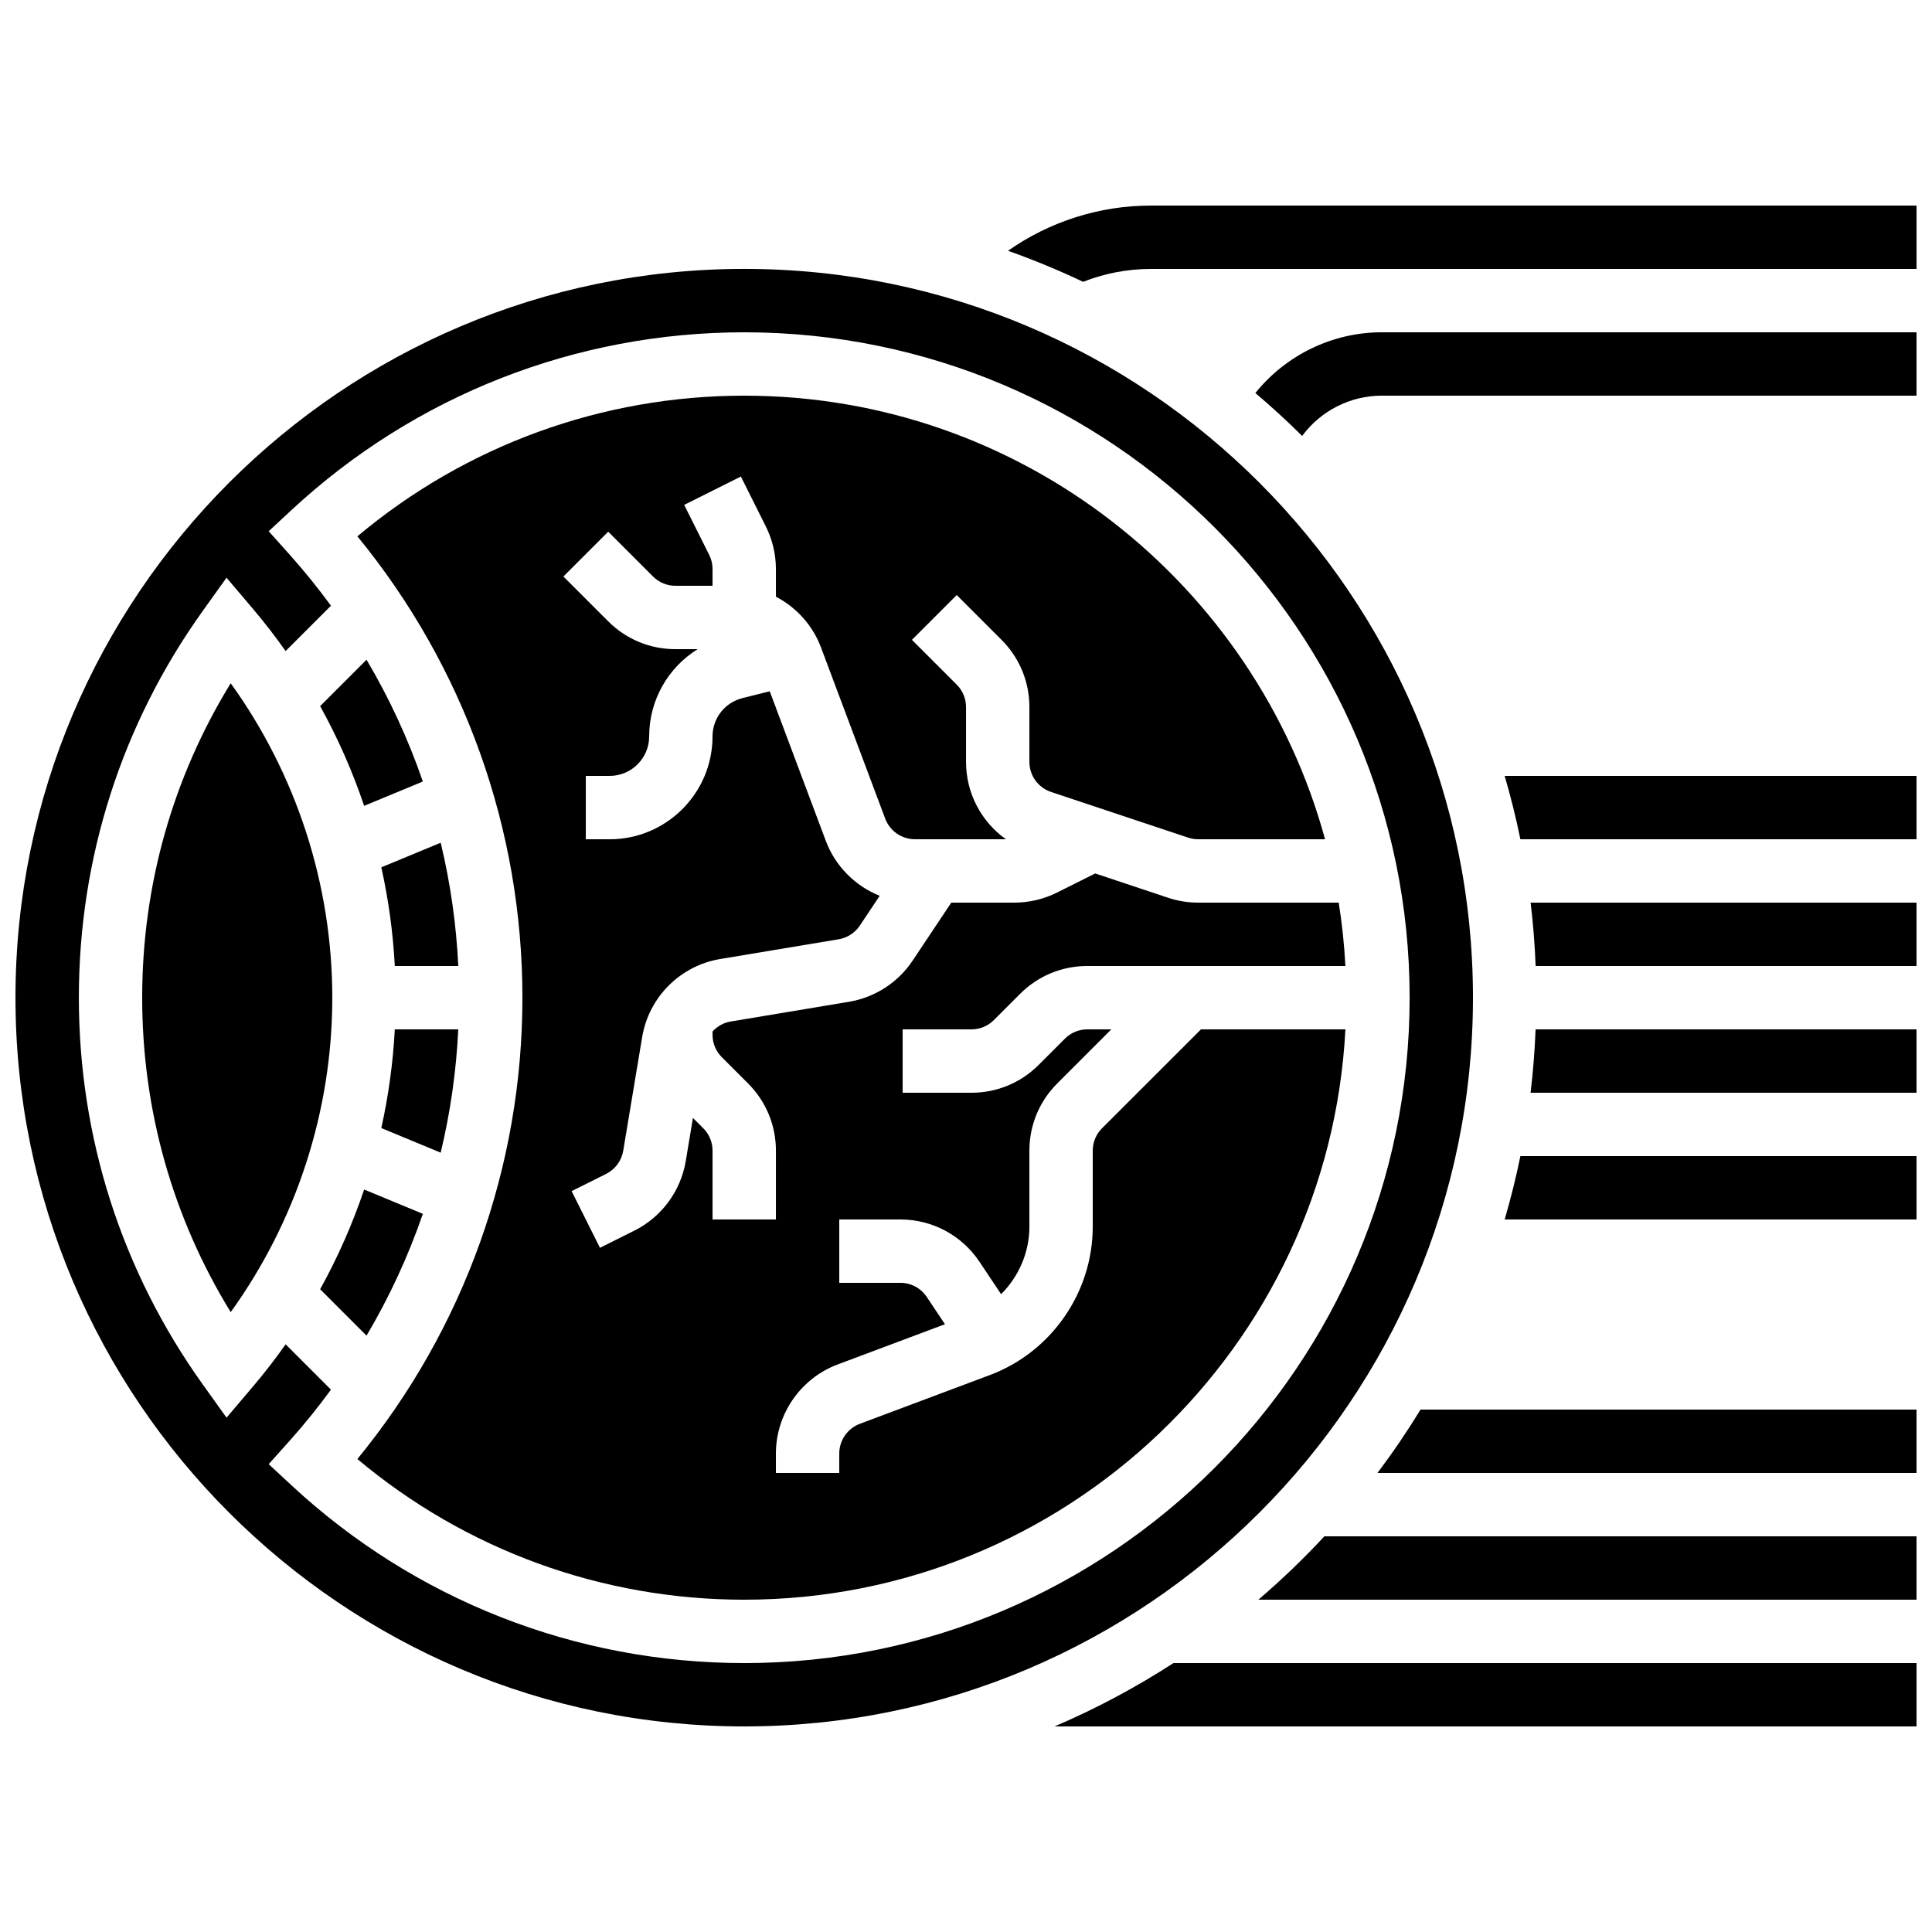 <?xml version="1.0" encoding="UTF-8"?>
<!-- Uploaded to: SVG Repo, www.svgrepo.com, Generator: SVG Repo Mixer Tools -->
<svg width="800px" height="800px" version="1.1" viewBox="144 144 512 512" xmlns="http://www.w3.org/2000/svg">
 <defs>
  <clipPath id="j">
   <path d="m411 198h240.9v21h-240.9z"/>
  </clipPath>
  <clipPath id="h">
   <path d="m476 232h175.9v28h-175.9z"/>
  </clipPath>
  <clipPath id="g">
   <path d="m542 349h109.9v18h-109.9z"/>
  </clipPath>
  <clipPath id="f">
   <path d="m549 383h102.9v17h-102.9z"/>
  </clipPath>
  <clipPath id="e">
   <path d="m549 416h102.9v18h-102.9z"/>
  </clipPath>
  <clipPath id="d">
   <path d="m542 450h109.9v18h-109.9z"/>
  </clipPath>
  <clipPath id="c">
   <path d="m509 517h142.9v18h-142.9z"/>
  </clipPath>
  <clipPath id="b">
   <path d="m477 551h174.9v17h-174.9z"/>
  </clipPath>
  <clipPath id="a">
   <path d="m423 584h228.9v18h-228.9z"/>
  </clipPath>
  <clipPath id="i">
   <path d="m148.09 215h386.91v387h-386.91z"/>
  </clipPath>
 </defs>
 <g clip-path="url(#j)">
  <path d="m448.94 198.48c-13.539 0-26.785 4.234-37.812 11.98 6.801 2.41 13.441 5.156 19.902 8.227 5.672-2.231 11.75-3.414 17.91-3.414h202.96v-16.793z"/>
 </g>
 <g clip-path="url(#h)">
  <path d="m476.68 248.16c4.285 3.625 8.426 7.414 12.402 11.367 4.887-6.617 12.699-10.676 21.129-10.676h141.7v-16.793h-141.7c-13.207 0-25.477 6.094-33.531 16.102z"/>
 </g>
 <g clip-path="url(#g)">
  <path d="m546.92 366.41h104.98v-16.793h-109.15c1.609 5.508 3.008 11.109 4.168 16.793z"/>
 </g>
 <g clip-path="url(#f)">
  <path d="m550.96 400h100.95v-16.793h-102.28c0.664 5.535 1.109 11.133 1.332 16.793z"/>
 </g>
 <g clip-path="url(#e)">
  <path d="m549.62 433.59h102.28v-16.793h-100.95c-0.223 5.656-0.668 11.258-1.332 16.793z"/>
 </g>
 <g clip-path="url(#d)">
  <path d="m542.75 467.17h109.15v-16.793h-104.98c-1.16 5.688-2.559 11.285-4.168 16.793z"/>
 </g>
 <g clip-path="url(#c)">
  <path d="m509.05 534.35h142.85v-16.793h-131.44c-3.539 5.785-7.348 11.391-11.414 16.793z"/>
 </g>
 <g clip-path="url(#b)">
  <path d="m477.49 567.93h174.41v-16.793h-156.92c-5.504 5.926-11.344 11.535-17.492 16.793z"/>
 </g>
 <g clip-path="url(#a)">
  <path d="m423.47 601.52h228.43v-16.793h-196.91c-9.961 6.449-20.5 12.078-31.523 16.793z"/>
 </g>
 <path d="m256.06 351.11c-3.863-11.215-8.855-22.027-14.922-32.277l-12.297 12.297c4.684 8.449 8.582 17.297 11.66 26.426z"/>
 <path d="m245.05 442.95 15.738 6.519c2.559-10.66 4.133-21.594 4.66-32.672h-16.82c-0.469 8.836-1.668 17.582-3.578 26.152z"/>
 <path d="m260.79 367.33-15.738 6.519c1.906 8.57 3.106 17.316 3.574 26.152h16.824c-0.527-11.078-2.102-22.012-4.66-32.672z"/>
 <path d="m205.14 325.07c-15.383 25.035-23.461 53.613-23.461 83.328 0 29.715 8.078 58.297 23.461 83.328 17.43-24.191 26.922-53.375 26.922-83.328s-9.492-59.137-26.922-83.328z"/>
 <g clip-path="url(#i)">
  <path d="m534.35 408.39c0-106.49-86.637-193.13-193.13-193.13-106.49 0.004-193.12 86.641-193.12 193.13 0 106.49 86.637 193.13 193.13 193.13 106.49 0 193.12-86.637 193.12-193.13zm-193.12 176.34c-44.66 0-87.273-16.73-119.98-47.105l-6.043-5.609 5.5-6.144c3.91-4.367 7.574-8.91 11.004-13.598l-12.016-12.016c-2.723 3.859-5.621 7.606-8.695 11.23l-6.965 8.207-6.266-8.754c-21.504-30.039-32.871-65.5-32.871-102.55s11.367-72.504 32.867-102.54l6.266-8.754 6.965 8.207c3.074 3.625 5.973 7.371 8.695 11.23l12.016-12.016c-3.43-4.688-7.094-9.23-11.004-13.598l-5.5-6.144 6.043-5.609c32.715-30.379 75.324-47.105 119.99-47.105 97.23 0 176.33 79.102 176.33 176.33s-79.102 176.34-176.33 176.34z"/>
 </g>
 <path d="m256.06 465.68-15.559-6.445c-3.078 9.129-6.977 17.977-11.66 26.426l12.297 12.297c6.062-10.25 11.059-21.062 14.922-32.277z"/>
 <path d="m436.05 443c-1.586 1.586-2.461 3.695-2.461 5.938v20.148c0 17.402-10.949 33.199-27.242 39.309l-34.484 12.93c-3.258 1.223-5.449 4.383-5.449 7.863v5.16h-16.793v-5.156c0-10.441 6.57-19.922 16.344-23.586l28.457-10.672-4.82-7.231c-1.562-2.34-4.172-3.738-6.988-3.738h-16.199v-16.793h16.203c8.441 0 16.277 4.191 20.961 11.219l5.719 8.578c4.68-4.648 7.5-11.051 7.5-17.883v-20.148c0-6.727 2.621-13.055 7.379-17.812l14.332-14.332h-6.359c-2.242 0-4.352 0.875-5.938 2.461l-6.957 6.957c-4.758 4.758-11.082 7.379-17.812 7.379l-18.234-0.004v-16.793h18.234c2.242 0 4.352-0.875 5.938-2.461l6.957-6.957c4.758-4.758 11.082-7.379 17.812-7.379h68.395c-0.297-5.68-0.898-11.285-1.773-16.793h-37.262c-2.711 0-5.394-0.434-7.965-1.293l-19.305-6.434-10.137 5.066c-3.477 1.742-7.375 2.66-11.266 2.66h-16.734l-10.266 15.398c-3.848 5.769-9.977 9.734-16.816 10.875l-31.375 5.231c-1.906 0.316-3.574 1.281-4.816 2.648v0.879c0 2.242 0.875 4.352 2.461 5.938l6.957 6.957c4.758 4.758 7.379 11.086 7.379 17.812l-0.004 18.23h-16.793v-18.234c0-2.242-0.875-4.352-2.461-5.938l-2.734-2.734-1.91 11.457c-1.32 7.922-6.398 14.797-13.582 18.391l-9.145 4.57-7.512-15.02 9.145-4.57c2.394-1.199 4.086-3.488 4.527-6.129l5.019-30.113c1.77-10.617 10.09-18.938 20.707-20.707l31.371-5.227c2.281-0.379 4.324-1.703 5.606-3.625l5.262-7.891c-6.453-2.594-11.734-7.805-14.262-14.535l-14.875-39.668-7.234 1.809c-4.668 1.168-7.926 5.344-7.926 10.152 0 15.027-12.227 27.258-27.258 27.258l-6.324-0.004v-16.793h6.328c5.769 0 10.465-4.695 10.465-10.465 0-9.621 5.016-18.25 12.848-23.121h-5.891c-6.731 0-13.055-2.621-17.812-7.379l-11.875-11.875 11.875-11.875 11.875 11.875c1.586 1.586 3.695 2.461 5.938 2.461l9.836-0.004v-4.434c0-1.297-0.305-2.594-0.887-3.754l-6.625-13.25 15.02-7.512 6.625 13.25c1.742 3.481 2.66 7.375 2.66 11.266v7.324c5.387 2.824 9.734 7.547 11.949 13.453l17.02 45.379c1.223 3.258 4.383 5.449 7.863 5.449h24.121c-6.516-4.637-10.57-12.195-10.57-20.5v-14.527c0-2.242-0.875-4.352-2.461-5.938l-11.875-11.875 11.875-11.875 11.875 11.875c4.758 4.758 7.379 11.086 7.379 17.812v14.527c0 3.621 2.309 6.82 5.742 7.965l36.312 12.105c0.859 0.285 1.75 0.43 2.656 0.43h33.641c-18.48-67.664-80.48-117.55-153.92-117.55-37.715 0-73.809 13.184-102.52 37.281 28.266 34.473 43.734 77.559 43.734 122.26s-15.473 87.785-43.738 122.26c28.711 24.102 64.805 37.281 102.52 37.281 85.156 0 154.94-67.059 159.32-151.14h-38.285z"/>
</svg>